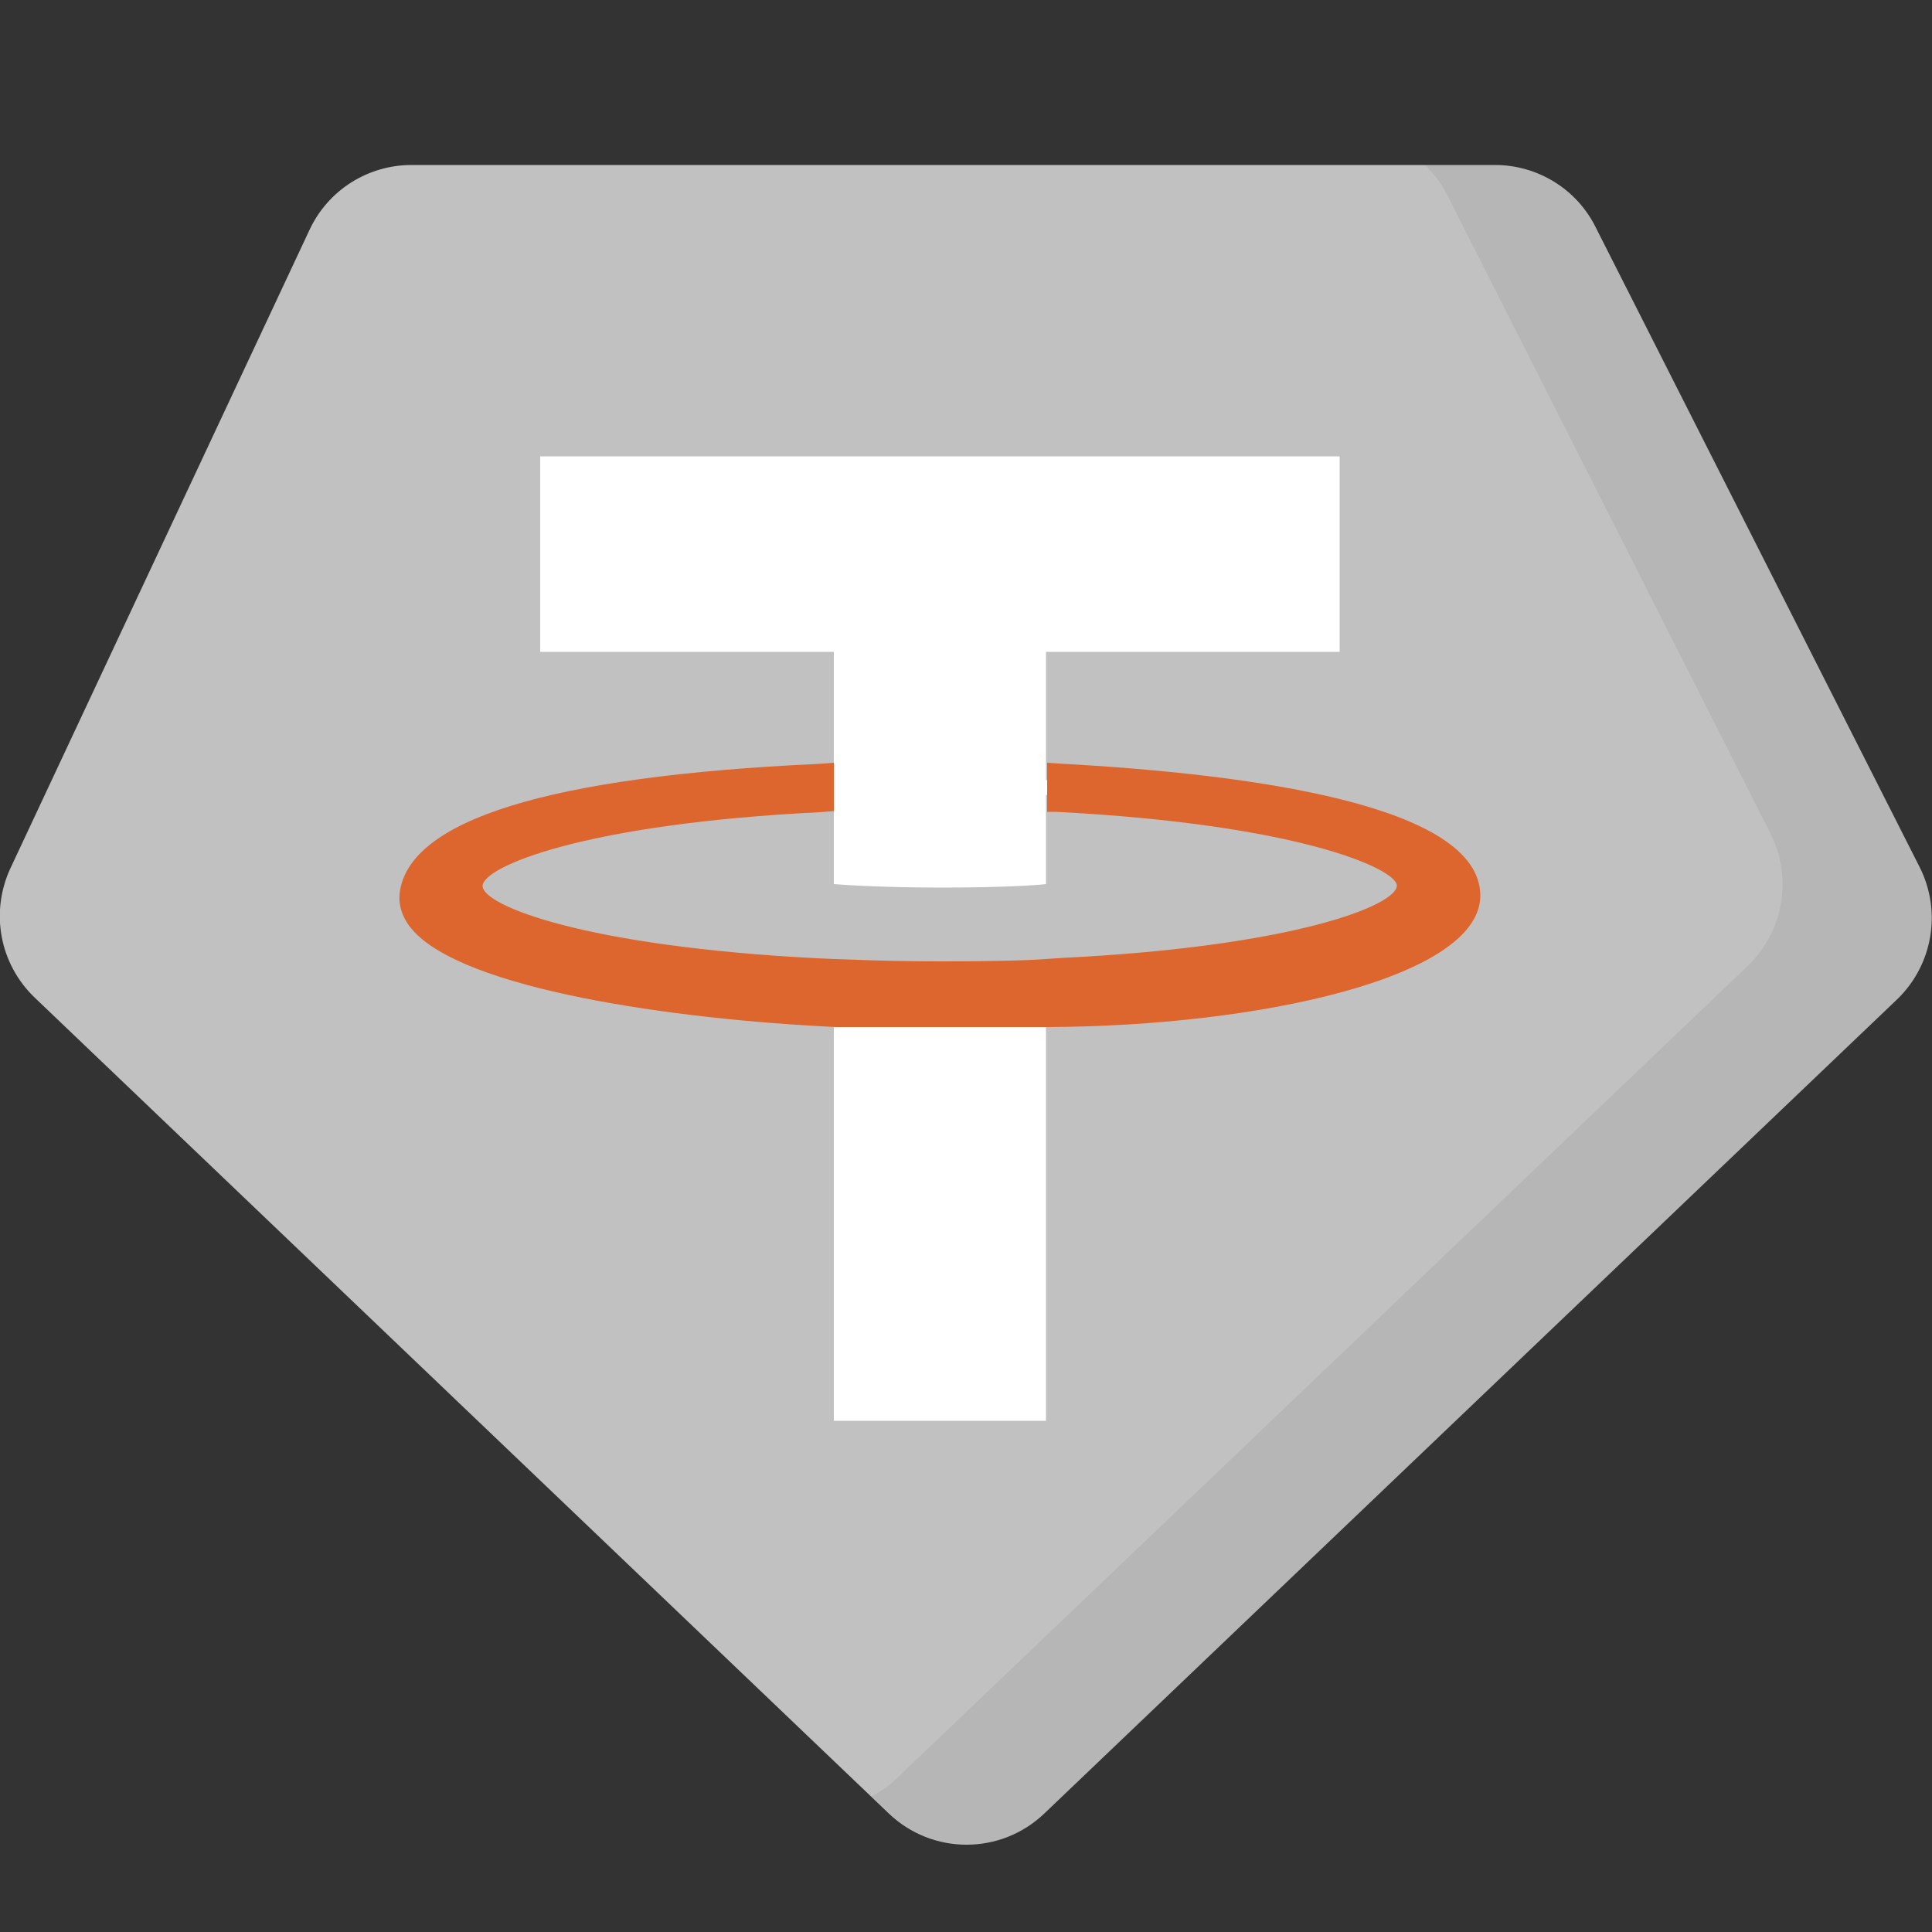 <?xml version="1.0" encoding="UTF-8"?>
<svg id="_Слой_1" data-name="Слой 1" xmlns="http://www.w3.org/2000/svg" width="50" height="50" viewBox="0 0 50 50">
  <rect x="0" y="0" width="50" height="50" fill="#333333" stroke="none"/>
  <defs>
    <style>
      .cls-1 {
        fill: #fff;
      }

      .cls-2 {
        fill: #dc662e;
      }

      .cls-3 {
        opacity: .06;
      }

      .cls-4 {
        fill: #c1c1c1;
      }
    </style>
  </defs>
  <g>
    <path class="cls-4" d="m10.65,4.27h28.04c1.1,0,2.11.62,2.6,1.6l8.39,16.57c.58,1.15.34,2.54-.59,3.43l-22.06,21.06c-1.13,1.08-2.9,1.08-4.03,0L.9,25.82c-.91-.87-1.16-2.21-.63-3.35L8.01,5.95c.48-1.03,1.51-1.68,2.64-1.68Z"/>
    <path class="cls-1" d="m27.07,20.19h0v-3.32h7.6v-5.06H13.98v5.06h7.6v3.32c-6.17.28-10.82,1.5-10.82,2.97s4.65,2.69,10.82,2.97v10.64h5.49v-10.64c6.17-.28,10.79-1.5,10.79-2.97s-4.64-2.69-10.79-2.97h0Zm0,5.03h0c-.16,0-.95.06-2.73.06-1.42,0-2.42-.04-2.76-.06h0c-5.46-.23-9.52-1.18-9.52-2.32s4.08-2.08,9.52-2.33v2.31c.35.03,1.38.09,2.79.09,1.69,0,2.55-.07,2.7-.09v-2.31c5.44.24,9.51,1.19,9.51,2.32s-4.07,2.08-9.51,2.32h0Z"/>
    <g>
      <path class="cls-2" d="m27.36,20.19l-.03.39c5.25.27,9.25,1.23,9.25,2.34s-4.07,2.08-9.51,2.32h0c-.16,0-.95.06-2.73.06-1.42,0-2.42-.04-2.76-.06h0c-5.46-.23-9.52-1.18-9.52-2.32s3.82-2.08,9.14-2.34v-.39c-6.58.3-10.27,1.39-10.43,2.98-.15,1.46,4.7,2.69,10.87,2.97h5.47c6.16-.03,10.78-1.51,10.78-2.97,0-1.68-4.54-2.67-10.52-2.99h0Z"/>
      <path class="cls-2" d="m26.65,26.58h-5.01c-4.24-.2-9.64-.98-10.97-2.52-.31-.36-.35-.71-.33-.92.2-1.91,3.84-3.05,10.84-3.37l.4-.03v1.25s-.36.03-.36.03c-6.1.3-8.73,1.41-8.73,1.91s2.62,1.56,8.66,1.87h0l.46.02c.18,0,1.18.06,2.75.06,1.69,0,2.49-.04,2.69-.06l.46-.03h0c6.03-.3,8.64-1.37,8.64-1.87,0-.43-2.54-1.59-8.83-1.91h-.22s0-1.27,0-1.27l.29.02c4.98.27,10.92,1.07,10.92,3.42,0,2.11-5.7,3.38-11.21,3.4h-.44Zm-14.89-4.13c-.35.26-.53.52-.55.77,0,.08.03.17.12.28.75.87,4.31,1.94,10.34,2.22h1.18c-.34,0-.61-.02-.82-.03l-.45-.02c-2.33-.1-9.94-.6-9.94-2.76,0-.16.04-.32.13-.47h0Zm14.89,3.25c-.16,0-.38.02-.63.02h.63v-.02Zm.71-.03l-.03.05c6.55-.06,10.11-1.7,10.11-2.54,0-.25-.19-.5-.58-.76.1.16.16.32.16.5,0,2.07-7.09,2.62-9.66,2.75Z"/>
    </g>
  </g>
  <path class="cls-3" d="m49.69,22.44l-8.39-16.57c-.5-.98-1.5-1.6-2.6-1.6h-1.82c.21.21.41.45.55.73l8.39,16.57c.58,1.15.34,2.54-.59,3.43l-22.06,21.06c-.19.18-.39.31-.61.43l.45.43c1.13,1.08,2.9,1.08,4.03,0l22.06-21.06c.93-.89,1.17-2.28.59-3.43Z"/>
</svg>